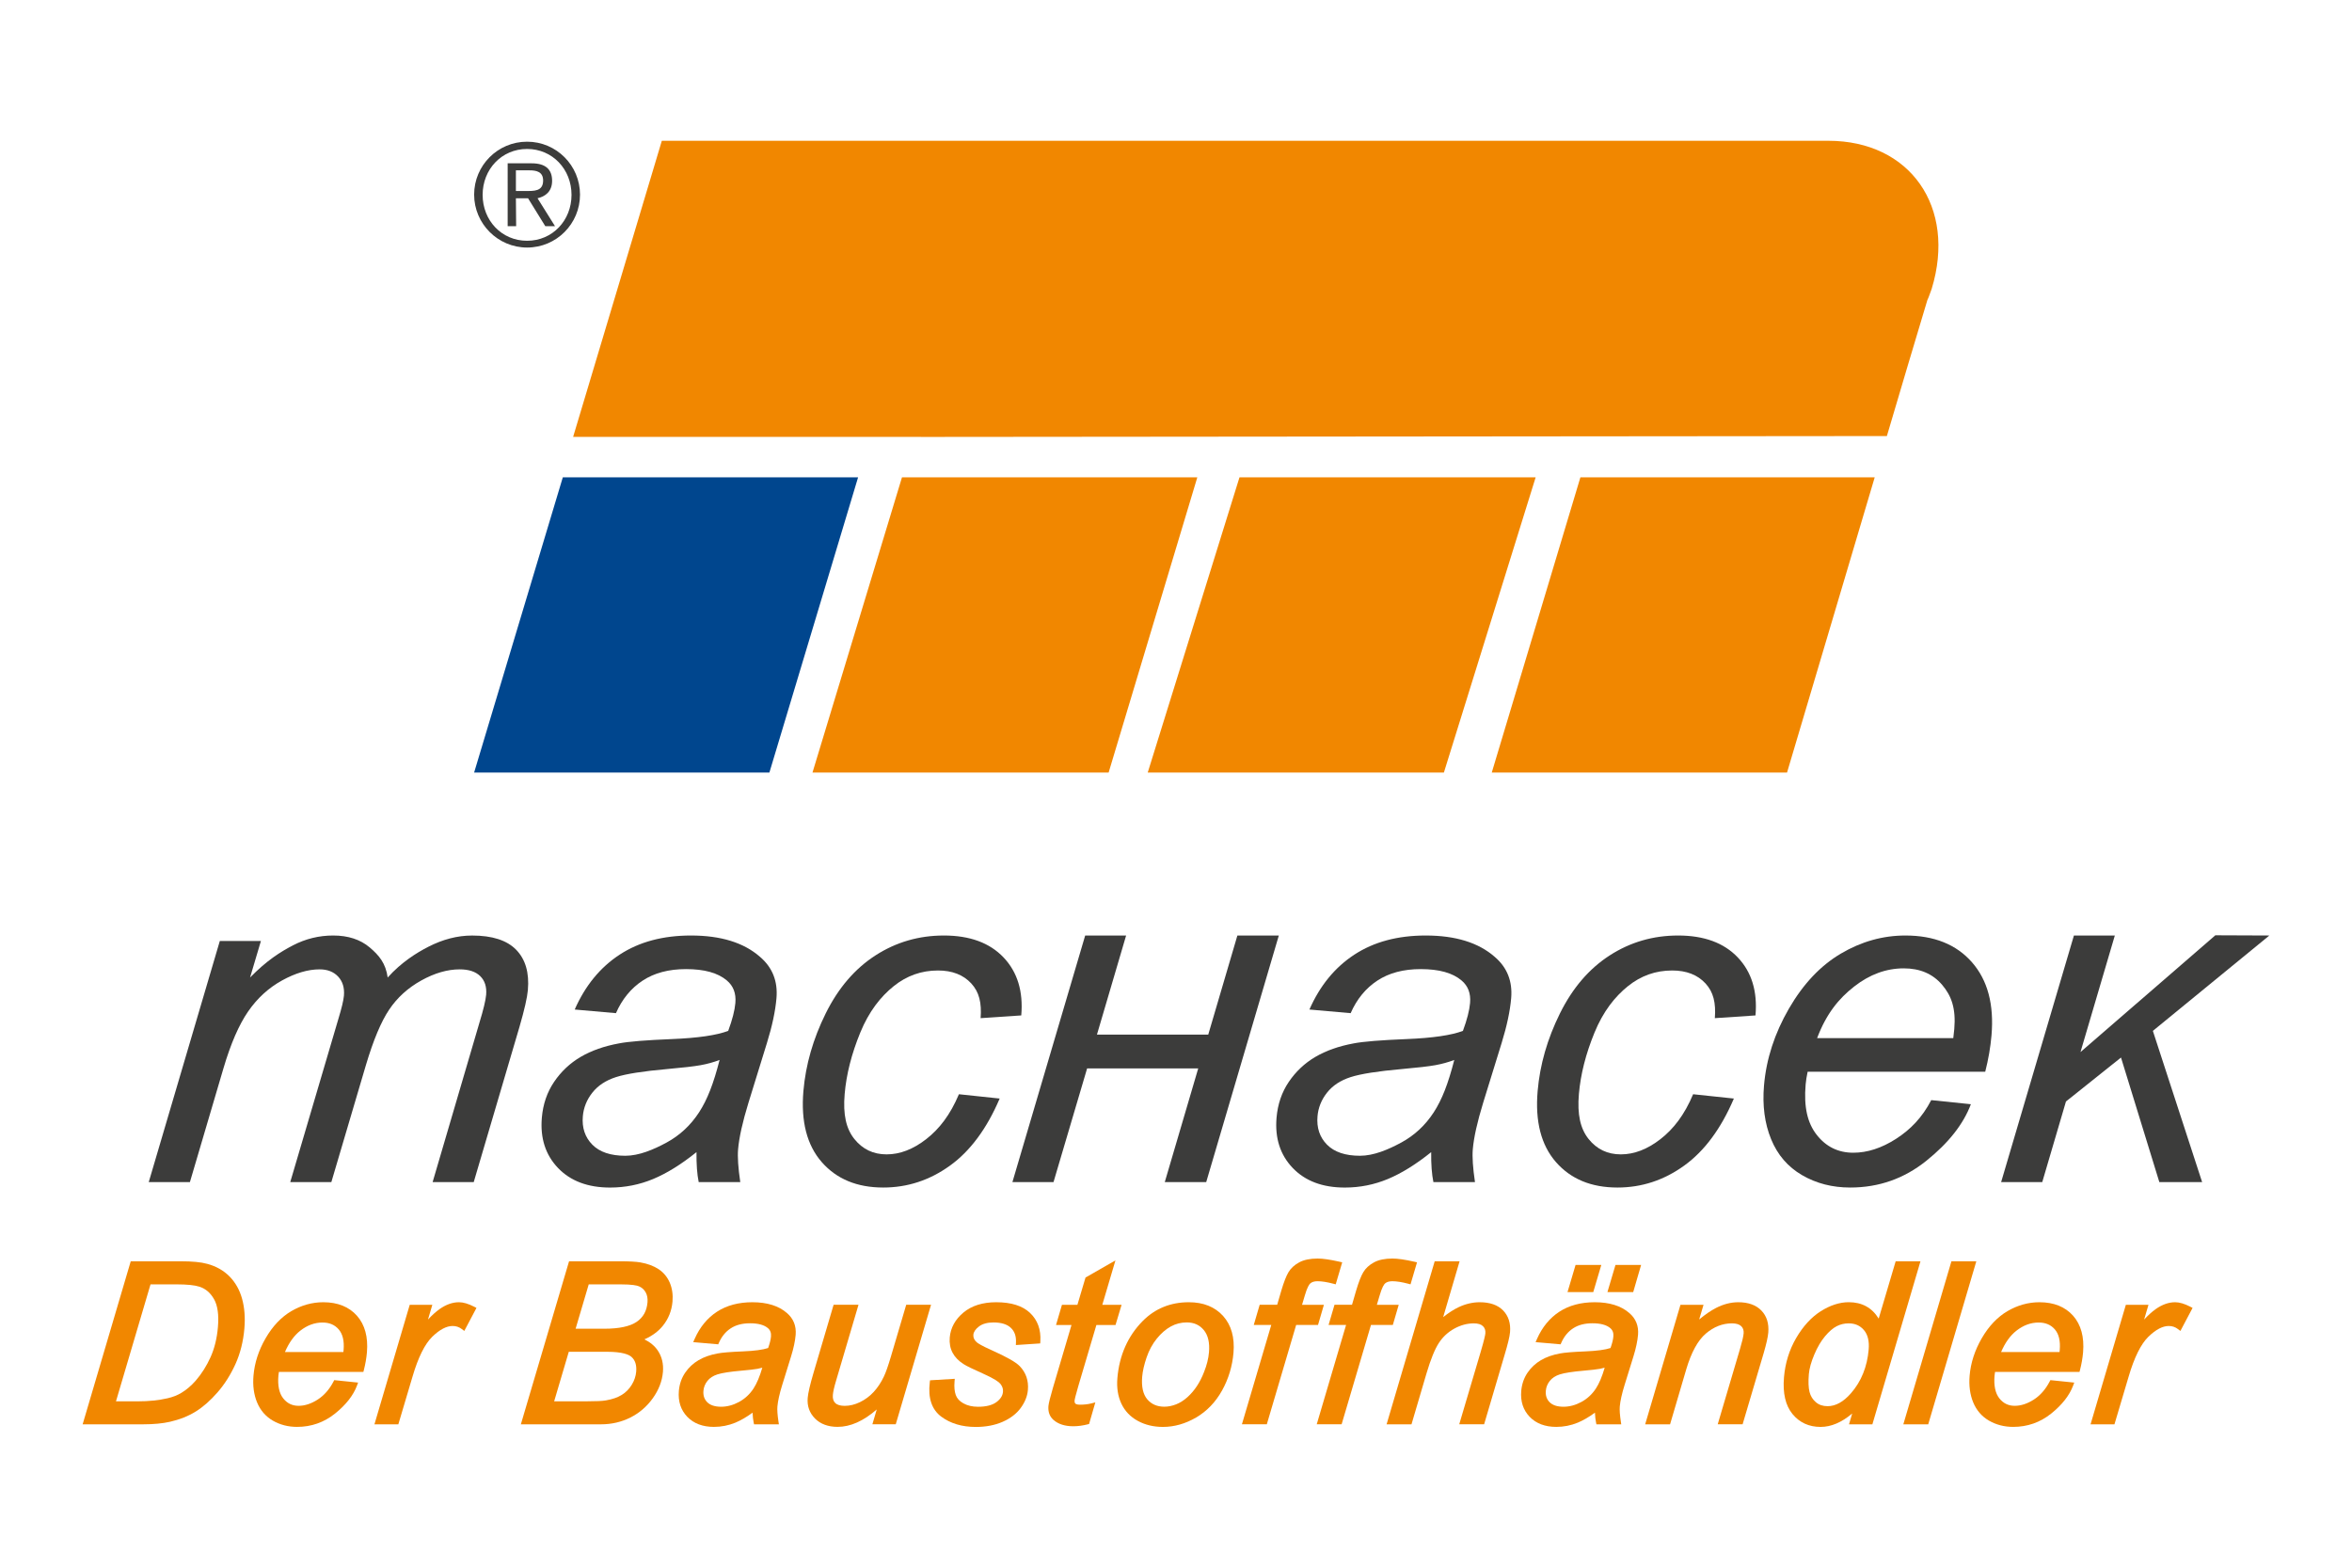 <?xml version="1.0" encoding="utf-8"?>
<!-- Generator: Adobe Illustrator 27.0.0, SVG Export Plug-In . SVG Version: 6.00 Build 0)  -->
<svg version="1.1" id="Ebene_1" xmlns="http://www.w3.org/2000/svg" xmlns:xlink="http://www.w3.org/1999/xlink" x="0px" y="0px"
	 viewBox="0 0 850.39 566.93" style="enable-background:new 0 0 850.39 566.93;" xml:space="preserve">
<style type="text/css">
	.st0{fill-rule:evenodd;clip-rule:evenodd;fill:#F18700;}
	.st1{fill-rule:evenodd;clip-rule:evenodd;fill:#00468E;}
	.st2{fill-rule:evenodd;clip-rule:evenodd;fill:#3C3C3B;}
	.st3{fill:#3C3C3B;}
	.st4{fill:#F18700;}
</style>
<g>
	<g>
		<polygon class="st0" points="677.82,172.62 646.12,279.39 539.36,279.39 571.41,172.62 677.82,172.62 		"/>
		<path class="st0" d="M332.97,157.99H207.22l32.07-107.08h421.77c29.57,0,46.38,23.96,37.36,53.55c-0.62,1.56-0.94,2.8-1.56,4.05
			l-7.17,23.96l-7.47,25.22l-349.25,0.32V157.99L332.97,157.99z"/>
		<polygon class="st0" points="555.23,172.62 522.05,279.39 414.97,279.39 448.15,172.62 555.23,172.62 		"/>
		<polygon class="st0" points="432.9,172.62 400.83,279.39 293.76,279.39 326.12,172.62 432.9,172.62 		"/>
		<polygon class="st1" points="310.25,172.62 278.18,279.39 171.42,279.39 203.49,172.62 310.25,172.62 		"/>
		<path class="st2" d="M190.57,87.07c-9.22,0-16.07-7.38-16.07-16.6c0-9.22,6.85-16.6,16.07-16.6c9.22,0,16.07,7.38,16.07,16.6
			C206.64,79.69,199.79,87.07,190.57,87.07 M186.53,69.07V61.6h4.92c2.37,0,4.92,0.44,4.92,3.69c0,3.95-3.33,3.78-6.32,3.78H186.53
			L186.53,69.07z M190.57,51.24c-10.63,0-19.14,8.61-19.14,19.14c0,10.54,8.61,19.14,19.14,19.14c10.63,0,19.14-8.6,19.14-19.14
			C209.71,59.85,201.19,51.24,190.57,51.24 M186.53,71.7h4.39l6.24,10.1h3.51l-6.32-10.1c2.63-0.61,5.27-2.28,5.27-6.32
			c0-4.04-2.28-6.32-7.38-6.32h-8.69V81.8h3.07L186.53,71.7L186.53,71.7z"/>
	</g>
	<g>
		<polygon class="st3" points="366.05,427.48 392.36,338.31 407.16,338.31 396.61,374.16 436.85,374.16 447.39,338.31 
			462.37,338.31 436.12,427.48 421.14,427.48 433.23,386.37 393.06,386.37 380.91,427.48 366.05,427.48 		"/>
		<path class="st3" d="M53.78,427.48l25.7-87.2h14.86l-3.93,13.22c6.06-6.19,11.02-9.3,15.57-11.66c4.55-2.35,9.38-3.53,14.47-3.53
			c5.42,0,9.82,1.44,13.22,4.31c3.39,2.87,5.79,5.73,6.5,10.88c4.9-5.47,10.42-8.93,14.71-11.12c5.17-2.64,10.41-4.06,15.83-4.06
			c7.28,0,12.59,1.72,15.94,5.17c3.34,3.45,4.75,8.29,4.21,14.53c-0.23,2.68-1.24,7.12-3.03,13.3l-16.55,56.16h-14.86l16.92-57.64
			c1.44-4.71,2.25-8.07,2.43-10.1c0.24-2.85-0.47-5.09-2.13-6.73c-1.67-1.64-4.14-2.46-7.43-2.46c-4.43,0-9.06,1.34-13.89,4.02
			c-4.83,2.68-8.7,6.2-11.62,10.55c-2.92,4.35-5.72,11.04-8.41,20.08l-12.49,42.29h-14.86l17.36-58.87c1.22-4,1.9-6.84,2.05-8.54
			c0.24-2.85-0.45-5.15-2.08-6.9c-1.63-1.75-3.87-2.63-6.71-2.63c-4.21,0-8.75,1.34-13.6,4.02c-4.86,2.68-8.94,6.42-12.25,11.21
			c-3.31,4.79-6.28,11.62-8.9,20.49l-12.15,41.22H53.78L53.78,427.48z"/>
		<path class="st3" d="M251.82,416.65c-5.52,4.43-10.76,7.68-15.69,9.73c-4.94,2.05-10.12,3.08-15.54,3.08
			c-8.05,0-14.33-2.37-18.85-7.1c-4.52-4.74-6.47-10.8-5.83-18.19c0.42-4.87,1.89-9.18,4.43-12.93c2.54-3.75,5.74-6.76,9.6-9.03
			c3.86-2.27,8.49-3.9,13.88-4.89c3.4-0.66,9.78-1.18,19.14-1.56c9.37-0.38,16.14-1.37,20.33-2.96c1.5-4.05,2.36-7.42,2.59-10.1
			c0.3-3.45-0.73-6.16-3.08-8.13c-3.21-2.74-8.13-4.11-14.76-4.11c-6.24,0-11.46,1.38-15.67,4.15c-4.21,2.76-7.43,6.69-9.67,11.78
			l-14.91-1.31c3.81-8.65,9.23-15.27,16.28-19.87c7.04-4.6,15.63-6.9,25.76-6.9c10.78,0,19.1,2.57,24.96,7.72
			c4.49,3.83,6.47,8.81,5.95,14.94c-0.4,4.65-1.54,10.04-3.44,16.18l-6.7,21.68c-2.12,6.9-3.37,12.51-3.74,16.83
			c-0.23,2.74,0.03,6.68,0.79,11.82h-15.03C252.04,424.64,251.78,421.02,251.82,416.65L251.82,416.65z M260.18,383.31
			c-2.15,0.82-4.43,1.45-6.85,1.89c-2.42,0.44-6.44,0.9-12.07,1.4c-8.71,0.77-14.9,1.74-18.56,2.92c-3.66,1.18-6.5,3.05-8.53,5.62
			c-2.03,2.57-3.17,5.42-3.44,8.54c-0.36,4.16,0.79,7.58,3.43,10.26c2.64,2.68,6.62,4.02,11.93,4.02c4.93,0,10.2-2.21,14.96-4.8
			c4.77-2.6,8.66-6.23,11.69-10.88C255.77,397.62,257.97,391.9,260.18,383.31L260.18,383.31z"/>
		<path class="st3" d="M517.46,416.65c-5.52,4.43-10.76,7.68-15.69,9.73c-4.94,2.05-10.12,3.08-15.54,3.08
			c-8.05,0-14.33-2.37-18.85-7.1c-4.52-4.74-6.47-10.8-5.83-18.19c0.42-4.87,1.89-9.18,4.43-12.93c2.54-3.75,5.74-6.76,9.6-9.03
			c3.86-2.27,8.49-3.9,13.88-4.89c3.4-0.66,9.78-1.18,19.14-1.56c9.37-0.38,16.14-1.37,20.33-2.96c1.5-4.05,2.36-7.42,2.59-10.1
			c0.3-3.45-0.73-6.16-3.08-8.13c-3.21-2.74-8.13-4.11-14.76-4.11c-6.24,0-11.46,1.38-15.67,4.15c-4.21,2.76-7.43,6.69-9.67,11.78
			l-14.91-1.31c3.81-8.65,9.23-15.27,16.28-19.87c7.05-4.6,15.63-6.9,25.76-6.9c10.78,0,19.1,2.57,24.96,7.72
			c4.49,3.83,6.47,8.81,5.95,14.94c-0.4,4.65-1.55,10.04-3.44,16.18l-6.7,21.68c-2.12,6.9-3.37,12.51-3.74,16.83
			c-0.23,2.74,0.03,6.68,0.79,11.82h-15.03C517.68,424.64,517.41,421.02,517.46,416.65L517.46,416.65z M525.81,383.31
			c-2.15,0.82-4.43,1.45-6.85,1.89c-2.42,0.44-6.44,0.9-12.07,1.4c-8.71,0.77-14.9,1.74-18.56,2.92c-3.66,1.18-6.5,3.05-8.53,5.62
			c-2.03,2.57-3.17,5.42-3.44,8.54c-0.36,4.16,0.79,7.58,3.43,10.26c2.65,2.68,6.62,4.02,11.93,4.02c4.93,0,10.2-2.21,14.96-4.8
			c4.77-2.6,8.66-6.23,11.69-10.88C521.4,397.62,523.6,391.9,525.81,383.31L525.81,383.31z"/>
		<path class="st3" d="M346.71,395.71l14.73,1.56c-4.65,10.89-10.64,18.98-17.97,24.26c-7.32,5.28-15.36,7.92-24.12,7.92
			c-9.47,0-16.88-3.07-22.24-9.2c-5.36-6.13-7.57-14.7-6.63-25.7c0.82-9.52,3.51-18.88,8.07-28.08c4.56-9.2,10.57-16.19,18.01-20.98
			c7.44-4.79,15.68-7.18,24.71-7.18c9.36,0,16.55,2.64,21.57,7.92c5.02,5.28,7.16,12.28,6.41,20.98l-14.7,0.99
			c0.42-5.53-0.5-9.44-3.38-12.56c-2.88-3.12-6.89-4.68-12.04-4.68c-5.97,0-11.3,1.89-16,5.67c-4.7,3.78-8.94,9.1-12.09,16.79
			c-3.15,7.69-5.03,15.09-5.64,22.21c-0.64,7.44,0.53,12.53,3.49,16.25c2.97,3.72,6.86,5.58,11.67,5.58c4.82,0,9.59-1.83,14.31-5.5
			C339.6,408.29,343.54,403.21,346.71,395.71L346.71,395.71z"/>
		<path class="st3" d="M612.17,395.71l14.73,1.56c-4.65,10.89-10.64,18.98-17.97,24.26c-7.32,5.28-15.36,7.92-24.12,7.92
			c-9.47,0-16.88-3.07-22.24-9.2c-5.36-6.13-7.57-14.7-6.62-25.7c0.82-9.52,3.51-18.88,8.07-28.08c4.56-9.2,10.57-16.19,18.01-20.98
			c7.44-4.79,15.68-7.18,24.71-7.18c9.36,0,16.55,2.64,21.57,7.92c5.02,5.28,7.16,12.28,6.41,20.98l-14.7,0.99
			c0.42-5.53-0.5-9.44-3.38-12.56c-2.88-3.12-6.89-4.68-12.04-4.68c-5.97,0-11.3,1.89-16,5.67c-4.7,3.78-8.94,9.1-12.09,16.79
			c-3.15,7.69-5.03,15.09-5.64,22.21c-0.64,7.44,0.53,12.53,3.49,16.25c2.97,3.72,6.86,5.58,11.67,5.58c4.82,0,9.59-1.83,14.31-5.5
			C605.07,408.29,609.01,403.21,612.17,395.71L612.17,395.71z"/>
		<path class="st3" d="M698.26,397.84l14.33,1.48c-2.69,7.17-8.05,13.99-16.08,20.44c-8.03,6.46-17.21,9.69-27.56,9.69
			c-6.46,0-12.26-1.49-17.39-4.48c-5.14-2.98-8.87-7.32-11.2-13.01c-2.33-5.69-3.19-12.18-2.56-19.46
			c0.82-9.52,3.81-18.76,8.98-27.71c5.17-8.95,11.45-15.6,18.83-19.95c7.38-4.35,15.15-6.53,23.3-6.53c10.4,0,18.43,3.23,24.09,9.69
			c5.66,6.46,8.01,15.27,7.05,26.44c-0.37,4.27-1.12,8.65-2.27,13.14h-64.21c-0.36,1.7-0.61,3.23-0.72,4.6
			c-0.7,8.16,0.64,13.93,4.02,18.23c3.38,4.3,7.78,6.45,13.2,6.45c5.09,0,10.24-1.67,15.45-5.01
			C690.74,408.5,694.99,404.14,698.26,397.84L698.26,397.84z M657,375.41h49.23c0.19-1.53,0.31-2.63,0.36-3.28
			c0.64-7.44-1.02-12.03-4.4-15.99c-3.38-3.97-8-5.95-13.86-5.95c-6.35,0-12.33,2.19-17.93,6.57
			C664.8,361.13,660.33,366.6,657,375.41L657,375.41z"/>
		<polygon class="st3" points="723.53,427.48 749.85,338.31 764.64,338.31 752.22,380.46 800.98,338.23 820.51,338.31 778.39,372.8 
			796.2,427.48 780.73,427.48 766.87,382.44 746.97,398.33 738.4,427.48 723.53,427.48 		"/>
	</g>
	<g>
		<path class="st4" d="M82.98,461.6c-2.15-2.17-4.86-3.7-8.06-4.55c-2.24-0.63-5.41-0.93-9.67-0.93H47.27l-17.39,58.96h21.88
			c3.78,0,7.05-0.31,9.7-0.92c3.51-0.8,6.65-2.05,9.33-3.72c2.67-1.66,5.31-3.99,7.86-6.92c2.55-2.92,4.72-6.35,6.47-10.2
			c1.75-3.86,2.84-8.19,3.24-12.87c0.34-3.93,0.06-7.54-0.82-10.73C86.66,466.5,85.12,463.77,82.98,461.6z M78.79,479.95
			c-0.34,4.03-1.24,7.68-2.65,10.82c-1.42,3.16-3.22,6.02-5.35,8.48c-1.6,1.84-3.36,3.34-5.23,4.46c-1.39,0.85-3.07,1.51-4.99,1.95
			c-3.16,0.73-6.79,1.11-10.8,1.11h-7.84l12.49-42.3h9.44c3.79,0,6.58,0.29,8.28,0.85c2.23,0.74,3.95,2.21,5.25,4.51
			C78.7,472.13,79.17,475.54,78.79,479.95z"/>
		<path class="st4" d="M116.89,470.93c-4.03,0-7.92,1.09-11.56,3.22c-3.64,2.14-6.76,5.43-9.29,9.8c-2.52,4.34-4,8.9-4.39,13.53
			c-0.31,3.59,0.13,6.84,1.29,9.66c1.19,2.88,3.11,5.11,5.73,6.62c2.58,1.49,5.52,2.25,8.75,2.25c5.12,0,9.73-1.62,13.7-4.8
			c3.93-3.15,6.6-6.55,7.94-10.1l0.42-1.12l-8.63-0.89l-0.29,0.55c-1.48,2.83-3.41,5.02-5.74,6.51c-2.32,1.48-4.63,2.23-6.86,2.23
			c-2.31,0-4.13-0.89-5.57-2.71c-1.45-1.84-2.04-4.6-1.73-8.21c0.03-0.41,0.1-0.86,0.18-1.34h30.54l0.18-0.69
			c0.56-2.17,0.93-4.32,1.11-6.38c0.47-5.53-0.74-9.99-3.59-13.23C126.19,472.58,122.1,470.93,116.89,470.93z M103.03,488.93
			c1.45-3.39,3.33-5.99,5.58-7.74c2.49-1.94,5.17-2.92,7.97-2.92c2.53,0,4.46,0.82,5.9,2.5c1.44,1.68,2.03,4.19,1.75,7.45
			c-0.01,0.17-0.04,0.41-0.07,0.72H103.03z"/>
		<path class="st4" d="M165.95,470.93c-2.32,0-4.68,0.83-7,2.47c-1.36,0.96-2.76,2.23-4.21,3.8l1.57-5.33h-8.17l-12.76,43.22h8.64
			l5.13-17.26c2.04-6.95,4.45-11.81,7.16-14.44c2.65-2.57,5.12-3.87,7.34-3.87c1.26,0,2.36,0.37,3.35,1.13l0.87,0.66l4.4-8.33
			l-0.83-0.43C169.31,471.46,167.51,470.93,165.95,470.93z"/>
		<path class="st4" d="M238.13,458.98c-1.76-1.17-3.99-2-6.63-2.46c-1.61-0.27-4-0.4-7.31-0.4h-18.44l-17.43,58.96h29
			c3.8,0,7.37-0.83,10.61-2.46c3.24-1.63,5.96-3.98,8.1-6.97c2.15-3.01,3.38-6.2,3.66-9.5c0.25-2.93-0.37-5.53-1.85-7.74
			c-1.11-1.66-2.74-3.02-4.85-4.05c2.79-1.24,5.02-2.88,6.65-4.89c2.05-2.52,3.23-5.49,3.51-8.8c0.21-2.45-0.12-4.73-0.97-6.77
			C241.3,461.84,239.94,460.18,238.13,458.98z M230.02,496.04c-0.14,1.64-0.68,3.24-1.6,4.74c-0.92,1.51-2.13,2.74-3.6,3.65
			c-1.49,0.93-3.42,1.6-5.77,2c-1.16,0.22-3.47,0.33-6.86,0.33h-11.83l5.29-17.91h13.86c5.56,0,7.86,1.01,8.81,1.85
			C229.67,491.91,230.22,493.65,230.02,496.04z M208.12,480.51l4.74-16.04h11.51c4.17,0,5.95,0.39,6.7,0.72
			c1.04,0.45,1.82,1.16,2.38,2.16c0.56,1,0.78,2.23,0.66,3.64c-0.27,3.12-1.55,5.42-3.92,7.03c-2.42,1.65-6.35,2.49-11.69,2.49
			H208.12z"/>
		<path class="st4" d="M284.51,474.82c-2.95-2.58-7.15-3.89-12.49-3.89c-4.98,0-9.28,1.15-12.77,3.42
			c-3.49,2.27-6.21,5.58-8.09,9.83l-0.52,1.18l9.04,0.79l0.27-0.6c0.99-2.24,2.42-3.99,4.27-5.19c1.84-1.21,4.18-1.82,6.96-1.82
			c2.91,0,5.08,0.58,6.44,1.73c0.88,0.74,1.26,1.74,1.14,3.07c-0.09,1.1-0.44,2.49-1.03,4.15c-1.92,0.64-4.95,1.04-9,1.21
			c-4.55,0.19-7.58,0.43-9.24,0.75c-2.66,0.48-4.99,1.3-6.91,2.43c-1.95,1.14-3.59,2.68-4.87,4.56c-1.29,1.9-2.05,4.12-2.26,6.57
			c-0.32,3.77,0.7,6.91,3.04,9.35c2.33,2.42,5.57,3.65,9.64,3.65c2.69,0,5.3-0.52,7.75-1.53c1.97-0.82,4.06-2.03,6.22-3.62
			c0.05,1.33,0.18,2.5,0.38,3.48l0.15,0.74h8.98l-0.16-1.06c-0.35-2.36-0.48-4.17-0.37-5.4c0.17-1.98,0.75-4.6,1.74-7.79l3.19-10.29
			c0.92-2.96,1.48-5.61,1.67-7.87C287.93,479.47,286.86,476.82,284.51,474.82z M275.62,494.6c-0.92,3.18-1.99,5.71-3.17,7.52
			c-1.35,2.07-3.11,3.7-5.23,4.86c-2.12,1.15-4.3,1.74-6.48,1.74c-2.26,0-3.95-0.55-5.03-1.64c-1.07-1.08-1.52-2.44-1.37-4.14
			c0.11-1.31,0.58-2.47,1.44-3.56c0.84-1.07,2.06-1.86,3.62-2.36c1.67-0.53,4.57-0.99,8.64-1.34c2.74-0.24,4.64-0.46,5.83-0.67
			C274.45,494.89,275.04,494.76,275.62,494.6z"/>
		<path class="st4" d="M327.65,471.86l-5.48,18.54c-1.04,3.52-1.91,6-2.59,7.39c-1.01,2.14-2.25,4.01-3.68,5.57
			c-1.42,1.54-3.09,2.79-4.95,3.69c-1.84,0.89-3.7,1.35-5.53,1.35c-1.59,0-2.75-0.35-3.44-1.04c-0.68-0.67-0.96-1.63-0.85-2.91
			c0.1-1.15,0.47-2.82,1.11-4.96l8.16-27.64h-9l-7.24,24.54c-1.28,4.33-1.97,7.32-2.13,9.14c-0.25,2.92,0.64,5.42,2.64,7.45
			c1.98,2,4.74,3.02,8.18,3.02c4.63,0,9.38-2.12,14.15-6.3l-1.58,5.37h8.45l12.76-43.22H327.65z"/>
		<path class="st4" d="M360.19,470.93c-4.89,0-8.88,1.25-11.84,3.72c-2.99,2.49-4.66,5.53-4.96,9.04c-0.17,2.04,0.17,3.88,1.01,5.48
			c0.83,1.58,2.16,2.96,3.94,4.1c1.04,0.68,3.33,1.81,7.02,3.44c4.3,1.91,5.84,3.1,6.36,3.76c0.71,0.91,1.01,1.83,0.92,2.83
			c-0.12,1.43-0.89,2.65-2.36,3.74c-1.5,1.12-3.74,1.69-6.65,1.69c-2.07,0-3.86-0.42-5.31-1.24c-1.42-0.8-2.32-1.79-2.75-3.01
			c-0.46-1.3-0.61-2.91-0.45-4.8l0.09-1.06l-8.95,0.54l-0.09,0.76c-0.68,5.65,0.72,9.82,4.15,12.38c3.31,2.47,7.51,3.73,12.49,3.73
			c3.63,0,6.89-0.62,9.69-1.85c2.83-1.24,5.04-2.94,6.57-5.04c1.53-2.1,2.4-4.29,2.58-6.5c0.29-3.35-0.7-6.24-2.94-8.58
			c-1.39-1.45-4.68-3.33-10.06-5.74c-3.78-1.69-5.1-2.54-5.55-2.96c-0.87-0.79-1.25-1.66-1.17-2.67c0.09-1.02,0.76-2.02,1.99-2.97
			c1.28-0.99,3.06-1.48,5.29-1.48c2.79,0,4.9,0.65,6.26,1.93c1.35,1.27,1.96,2.98,1.87,5.21l-0.04,1.03l8.8-0.59l0.05-0.81
			c0.25-4.19-1-7.62-3.72-10.21C369.74,472.23,365.62,470.93,360.19,470.93z"/>
		<path class="st4" d="M398.55,471.86l4.75-16.06L392.48,462l-2.93,9.86h-5.59l-2.14,7.3h5.59l-6.75,22.86
			c-0.98,3.36-1.5,5.47-1.59,6.45c-0.18,2.09,0.43,3.77,1.82,5.01c1.72,1.52,4.13,2.3,7.16,2.3c1.66,0,3.41-0.23,5.21-0.69
			l0.51-0.13l2.26-7.81l-1.55,0.39c-1.17,0.29-2.52,0.44-4,0.44c-1.1,0-1.51-0.25-1.66-0.39c-0.09-0.09-0.36-0.36-0.29-1.18
			c0.02-0.29,0.23-1.32,1.31-5.04l6.57-22.21h6.92l2.19-7.3H398.55z"/>
		<path class="st4" d="M429.83,470.93c-6.61,0-12.23,2.29-16.7,6.82c-5.35,5.43-8.43,12.37-9.13,20.63
			c-0.29,3.45,0.19,6.54,1.43,9.2c1.26,2.69,3.26,4.8,5.96,6.26c2.65,1.45,5.71,2.18,9.08,2.18c4.08,0,8.11-1.14,11.99-3.4
			c3.87-2.26,7.03-5.54,9.38-9.76c2.33-4.19,3.72-8.77,4.14-13.64c0.47-5.54-0.79-10.02-3.75-13.32
			C439.25,472.6,435.09,470.93,429.83,470.93z M412.97,497.84c0.17-2.02,0.71-4.37,1.6-6.97c0.88-2.57,2.12-4.86,3.69-6.79
			c1.56-1.92,3.27-3.4,5.07-4.39c1.77-0.97,3.7-1.46,5.75-1.46c2.6,0,4.62,0.9,6.16,2.76c1.55,1.86,2.18,4.57,1.88,8.04
			c-0.19,2.26-0.79,4.66-1.79,7.15c-0.68,1.78-1.53,3.46-2.52,4.99c-0.99,1.52-2.16,2.9-3.47,4.08c-1.3,1.17-2.68,2.05-4.11,2.61
			c-1.42,0.56-2.85,0.85-4.24,0.85c-2.63,0-4.66-0.88-6.2-2.69C413.28,504.22,412.66,501.46,412.97,497.84z"/>
		<path class="st4" d="M478.67,471.86h-7.9l0.97-3.27c0.9-3.13,1.64-4.14,2-4.46c0.6-0.53,1.48-0.8,2.62-0.8
			c1.53,0,3.45,0.3,5.71,0.9l0.87,0.23l2.35-7.96l-0.96-0.22c-3.45-0.78-6.04-1.15-7.93-1.15c-2.72,0-4.96,0.46-6.66,1.38
			c-1.71,0.92-3.02,2.12-3.87,3.55c-0.82,1.38-1.66,3.52-2.57,6.57l-1.52,5.22h-6.33l-2.14,7.3h6.33l-10.61,35.92h9l10.61-35.92h7.9
			L478.67,471.86z"/>
		<path class="st4" d="M505.72,471.86h-7.9l0.97-3.27c0.9-3.13,1.64-4.14,2-4.46c0.6-0.53,1.48-0.8,2.62-0.8
			c1.53,0,3.45,0.3,5.71,0.9l0.87,0.23l2.35-7.96l-0.96-0.22c-3.45-0.78-6.04-1.15-7.93-1.15c-2.72,0-4.96,0.46-6.66,1.38
			c-1.71,0.92-3.02,2.12-3.87,3.55c-0.82,1.38-1.66,3.52-2.57,6.57l-1.52,5.22h-6.33l-2.14,7.3h6.33l-10.61,35.92h9l10.61-35.92h7.9
			L505.72,471.86z"/>
		<path class="st4" d="M535.01,470.93c-2.52,0-5.06,0.59-7.53,1.74c-1.76,0.82-3.66,2.04-5.68,3.63l5.93-20.18h-9l-17.39,58.96h9
			l5.43-18.43c1.5-5.06,3.01-8.76,4.47-11c1.42-2.19,3.31-3.93,5.6-5.19c2.29-1.26,4.65-1.89,7.04-1.89c1.51,0,2.63,0.34,3.31,1.02
			c0.67,0.66,0.95,1.5,0.86,2.58c-0.05,0.6-0.38,2.24-1.68,6.67l-7.77,26.23h9l7.4-25.09c1.2-4,1.84-6.68,1.97-8.21
			c0.28-3.22-0.57-5.87-2.5-7.87C541.54,471.93,538.7,470.93,535.01,470.93z"/>
		<polygon class="st4" points="581.18,467.27 590.5,467.27 593.36,457.45 584.09,457.45 		"/>
		<path class="st4" d="M589.08,474.82c-2.95-2.58-7.15-3.89-12.49-3.89c-4.98,0-9.28,1.15-12.77,3.42
			c-3.49,2.27-6.21,5.58-8.09,9.83l-0.52,1.18l9.04,0.79l0.27-0.6c0.99-2.24,2.42-3.99,4.27-5.19c1.84-1.21,4.18-1.82,6.96-1.82
			c2.92,0,5.08,0.58,6.44,1.73c0.88,0.74,1.26,1.74,1.14,3.07c-0.09,1.1-0.44,2.49-1.03,4.15c-1.92,0.64-4.95,1.04-9,1.21
			c-4.55,0.19-7.58,0.43-9.24,0.75c-2.66,0.48-4.99,1.3-6.91,2.43c-1.95,1.14-3.59,2.68-4.87,4.56c-1.29,1.9-2.05,4.12-2.26,6.57
			c-0.32,3.77,0.7,6.91,3.04,9.35c2.32,2.42,5.57,3.65,9.64,3.65c2.69,0,5.3-0.52,7.75-1.53c1.97-0.82,4.06-2.03,6.22-3.62
			c0.05,1.34,0.18,2.5,0.38,3.48l0.15,0.74h8.98l-0.16-1.06c-0.35-2.36-0.48-4.17-0.37-5.4c0.17-1.98,0.75-4.6,1.74-7.79l3.19-10.29
			c0.92-2.96,1.48-5.61,1.67-7.87C592.51,479.47,591.44,476.82,589.08,474.82z M580.19,494.6c-0.92,3.18-1.99,5.71-3.17,7.52
			c-1.35,2.07-3.11,3.7-5.23,4.86c-2.12,1.15-4.3,1.74-6.48,1.74c-2.26,0-3.95-0.55-5.03-1.64c-1.07-1.08-1.52-2.44-1.37-4.14
			c0.11-1.31,0.58-2.47,1.44-3.56c0.84-1.07,2.06-1.86,3.62-2.36c1.67-0.53,4.57-0.99,8.64-1.34c2.74-0.24,4.64-0.46,5.83-0.67
			C579.03,494.89,579.62,494.76,580.19,494.6z"/>
		<polygon class="st4" points="578.97,457.45 569.66,457.45 566.75,467.27 576.06,467.27 		"/>
		<path class="st4" d="M628.5,470.93c-2.66,0-5.36,0.69-8.02,2.05c-1.9,0.98-3.96,2.38-6.13,4.19l1.58-5.31h-8.34l-12.76,43.22h9
			l5.86-19.91c1.81-6.11,4.19-10.46,7.09-12.92c2.87-2.44,6.03-3.68,9.41-3.68c1.54,0,2.68,0.34,3.37,1.02
			c0.68,0.66,0.96,1.52,0.87,2.61c-0.1,1.15-0.53,2.99-1.27,5.47l-8.1,27.4h9l7.61-25.72c0.99-3.39,1.53-5.82,1.67-7.43
			c0.28-3.3-0.56-5.99-2.51-8C634.91,471.94,632.1,470.93,628.5,470.93z"/>
		<path class="st4" d="M685.4,456.12l-6.14,20.73c-2.42-3.94-6.05-5.93-10.82-5.93c-3.29,0-6.7,1.1-10.12,3.26
			c-3.4,2.15-6.39,5.41-8.89,9.69c-2.49,4.27-3.97,9.04-4.41,14.2c-0.49,5.73,0.54,10.19,3.06,13.27c2.54,3.11,5.97,4.68,10.18,4.68
			c3.8,0,7.63-1.63,11.42-4.85l-1.15,3.91h8.45l17.39-58.96H685.4z M664.07,479.6c1.32-0.68,2.77-1.03,4.31-1.03
			c2.34,0,4.16,0.8,5.55,2.44c1.39,1.64,1.97,4,1.71,7c-0.53,6.26-2.69,11.59-6.41,15.84c-2.69,3.1-5.54,4.67-8.45,4.67
			c-1.72,0-3.1-0.47-4.23-1.43c-1.15-0.99-1.9-2.19-2.29-3.68c-0.4-1.55-0.49-3.74-0.25-6.51c0.17-2,0.83-4.37,1.96-7.04
			c1.13-2.68,2.45-4.92,3.9-6.64C661.31,481.51,662.72,480.3,664.07,479.6z"/>
		<polygon class="st4" points="705.56,456.12 688.17,515.08 697.17,515.08 714.56,456.12 		"/>
		<path class="st4" d="M737.38,470.93c-4.03,0-7.92,1.09-11.56,3.22c-3.64,2.14-6.76,5.43-9.29,9.8c-2.52,4.35-4,8.9-4.39,13.53
			c-0.31,3.59,0.13,6.84,1.29,9.66c1.19,2.88,3.11,5.11,5.73,6.62c2.58,1.49,5.52,2.25,8.75,2.25c5.12,0,9.73-1.62,13.7-4.8
			c3.93-3.15,6.6-6.55,7.94-10.1l0.42-1.12l-8.63-0.89l-0.29,0.55c-1.48,2.83-3.41,5.02-5.74,6.51c-2.32,1.48-4.63,2.23-6.86,2.23
			c-2.31,0-4.13-0.89-5.57-2.71c-1.45-1.84-2.04-4.6-1.73-8.21c0.03-0.41,0.1-0.86,0.18-1.34h30.54l0.18-0.69
			c0.56-2.17,0.93-4.32,1.11-6.38c0.47-5.53-0.74-9.99-3.59-13.23C746.68,472.58,742.59,470.93,737.38,470.93z M723.52,488.93
			c1.45-3.39,3.33-5.99,5.58-7.74c2.49-1.94,5.17-2.92,7.97-2.92c2.53,0,4.46,0.82,5.9,2.5c1.44,1.68,2.03,4.19,1.75,7.45
			c-0.01,0.17-0.04,0.41-0.07,0.72H723.52z"/>
		<path class="st4" d="M791.93,472.55c-2.13-1.09-3.92-1.62-5.49-1.62c-2.32,0-4.68,0.83-7,2.47c-1.36,0.96-2.76,2.23-4.21,3.8
			l1.57-5.33h-8.18l-12.76,43.22h8.64l5.13-17.26c2.04-6.95,4.45-11.81,7.16-14.44c2.65-2.57,5.12-3.87,7.34-3.87
			c1.26,0,2.36,0.37,3.35,1.13l0.87,0.66l4.4-8.33L791.93,472.55z"/>
	</g>
</g>
</svg>
